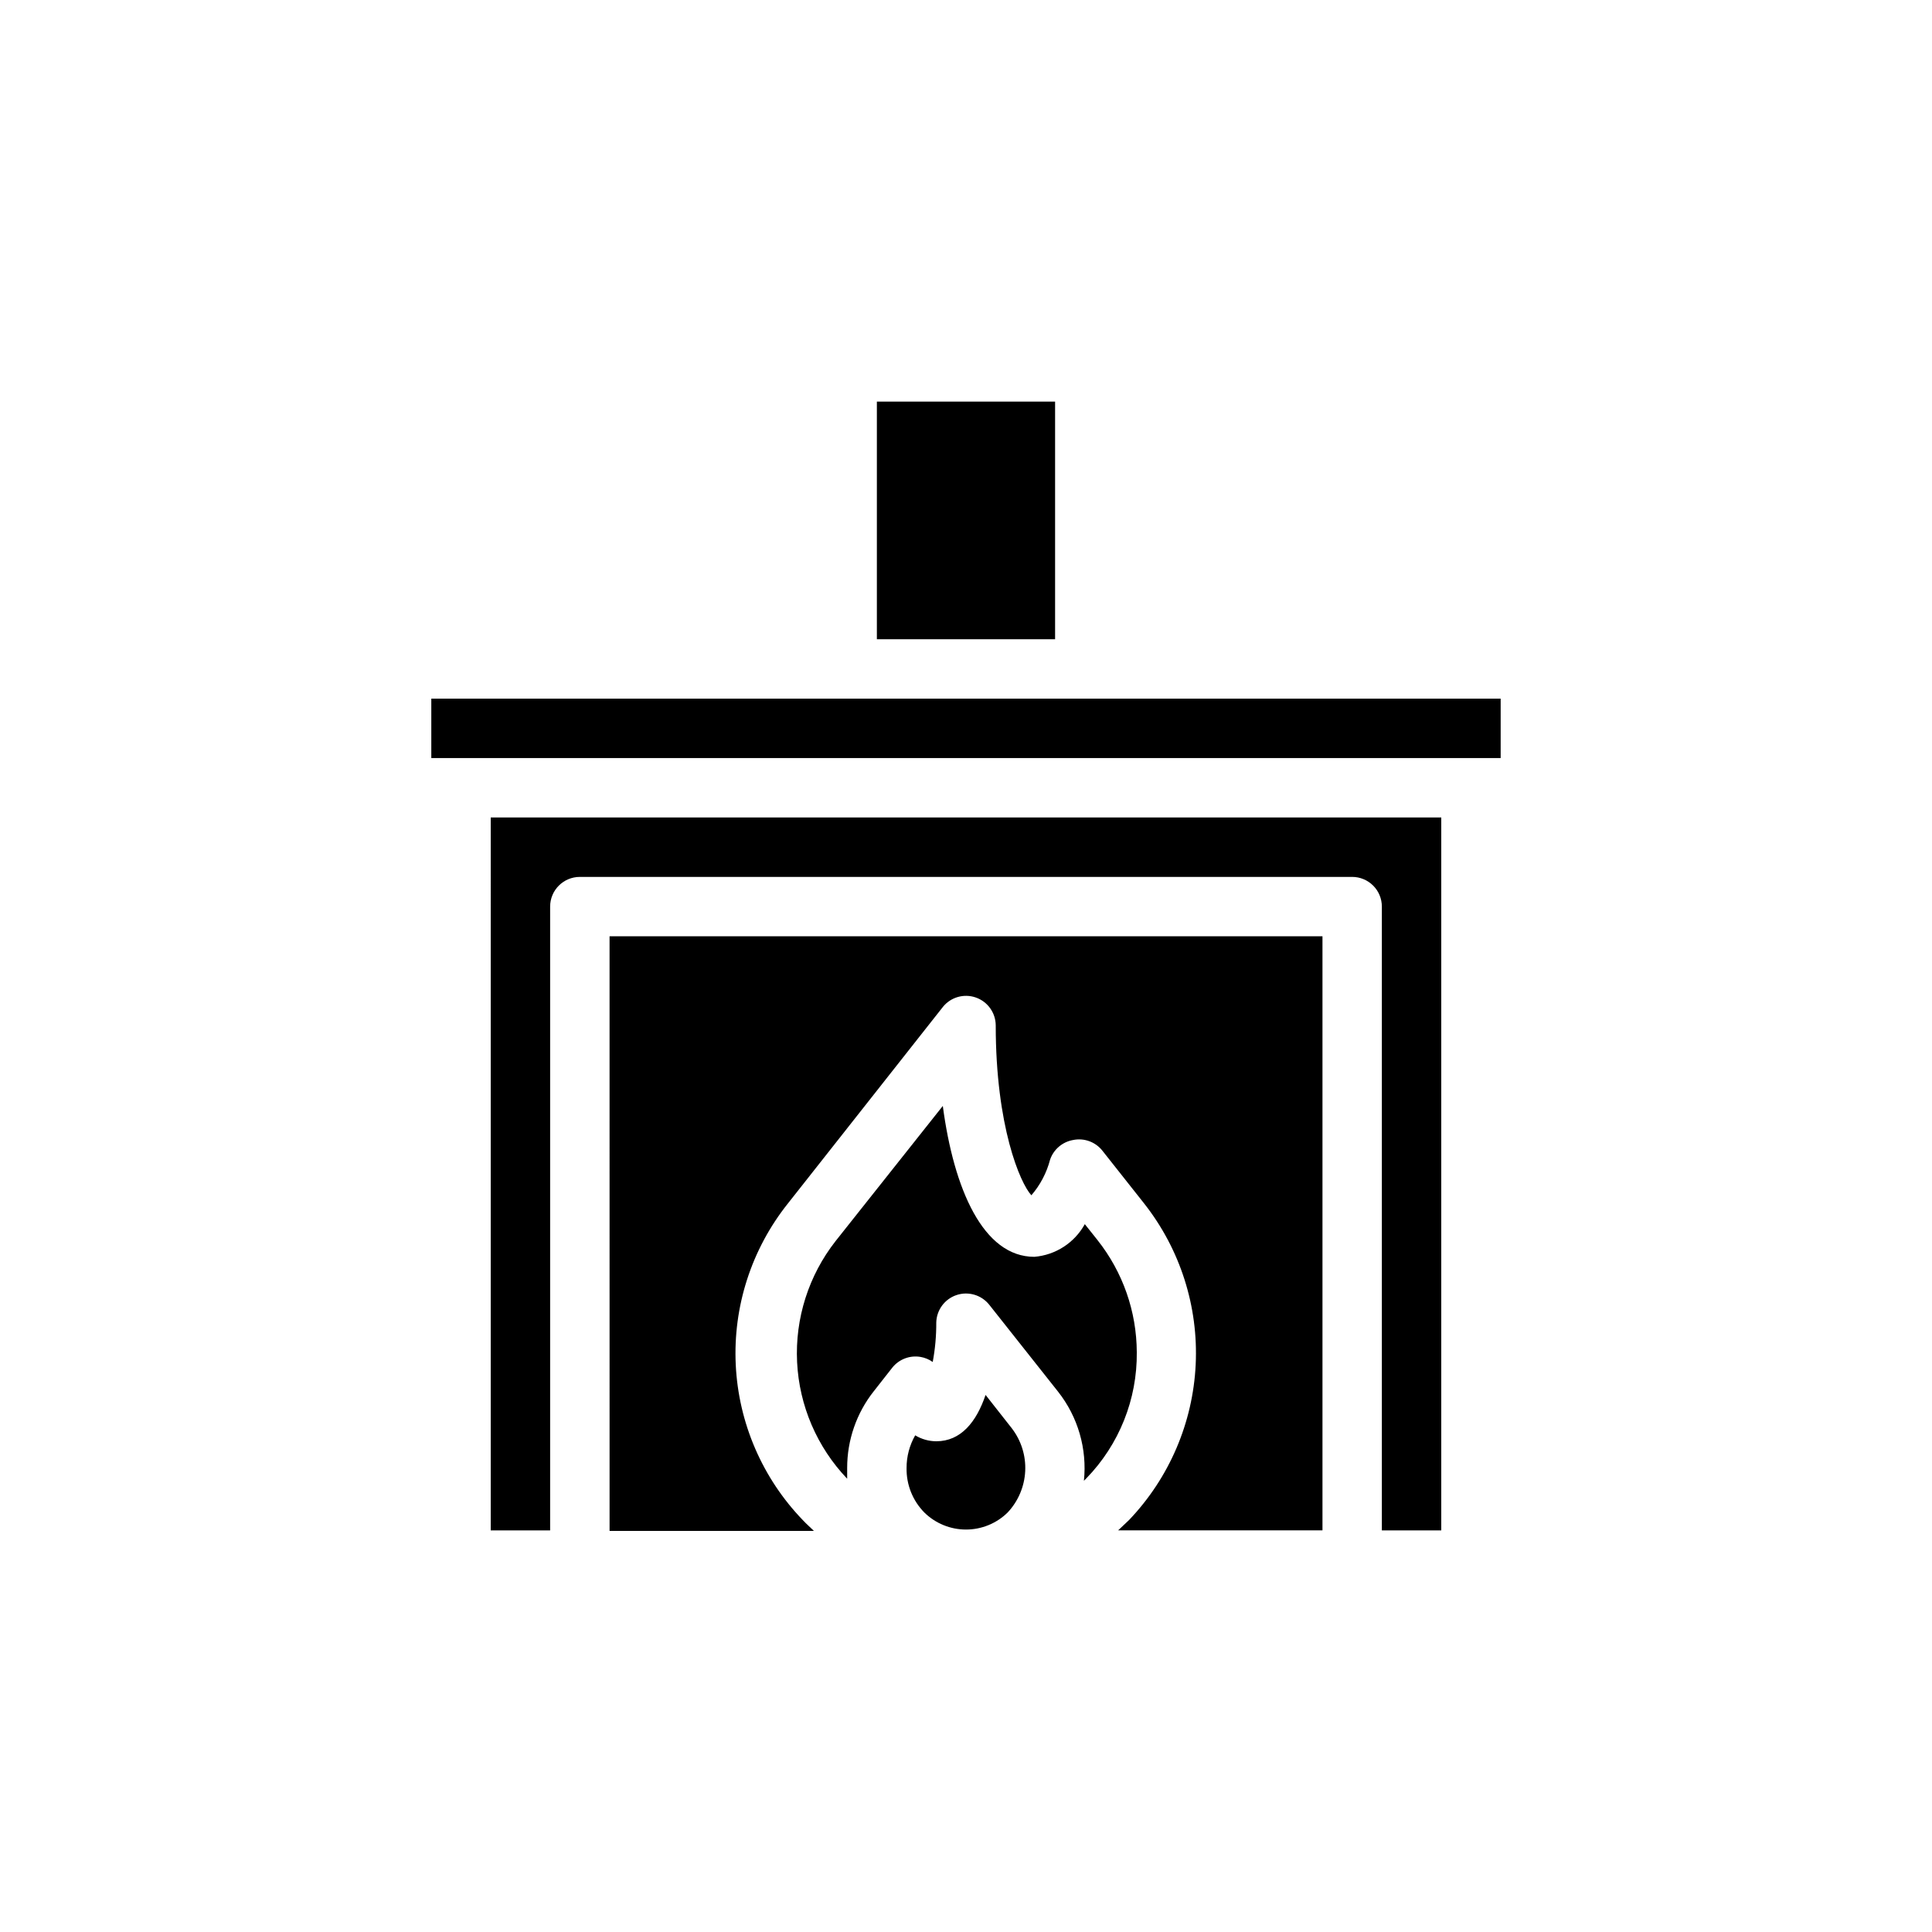 <?xml version="1.0" encoding="UTF-8"?>
<!-- Uploaded to: SVG Repo, www.svgrepo.com, Generator: SVG Repo Mixer Tools -->
<svg fill="#000000" width="800px" height="800px" version="1.1" viewBox="144 144 512 512" xmlns="http://www.w3.org/2000/svg">
 <g>
  <path d="m412.12 522.49c2.508 3.246 3.773 7.281 3.57 11.379-0.203 4.098-1.859 7.992-4.672 10.977-2.941 2.883-6.898 4.5-11.02 4.5s-8.078-1.617-11.023-4.5c-3.102-3.141-4.805-7.394-4.723-11.809-0.012-3.035 0.777-6.023 2.285-8.66 1.684 1.023 3.617 1.566 5.586 1.574 6.535 0 10.629-5.117 13.066-12.281z"/>
  <path d="m376.38 250.43h47.23v62.977h-47.23z"/>
  <path d="m445.26 502.34c0.137 12.48-4.676 24.508-13.383 33.453l-0.629 0.629v0.004c0.879-8.465-1.578-16.938-6.848-23.617l-18.262-23.066c-2.07-2.578-5.527-3.59-8.66-2.535-3.133 1.055-5.269 3.957-5.356 7.258 0.02 3.516-0.297 7.019-0.941 10.473-0.965-0.684-2.066-1.141-3.231-1.34-2.82-0.484-5.688 0.602-7.477 2.836l-4.879 6.219h-0.004c-4.598 5.801-7.094 12.984-7.082 20.387v3.543-0.707c-7.996-8.379-12.707-19.352-13.27-30.918s3.059-22.945 10.199-32.059l28.418-35.816c2.914 22.043 10.707 39.988 24.246 39.988 5.629-0.461 10.656-3.711 13.383-8.66l3.387 4.25h-0.004c6.691 8.449 10.352 18.902 10.391 29.68z"/>
  <path d="m305.54 392.12h188.93v157.44h-54.156l2.914-2.754h-0.004c10.645-11.156 16.906-25.773 17.645-41.172s-4.102-30.547-13.629-42.664l-11.02-13.934c-1.844-2.406-4.906-3.539-7.875-2.914-2.812 0.504-5.133 2.492-6.059 5.195-0.91 3.484-2.609 6.719-4.961 9.445-2.992-3.227-9.445-18.34-9.445-45.027-0.02-3.332-2.137-6.293-5.281-7.387-3.148-1.098-6.644-0.094-8.73 2.508l-41.094 52.113c-9.629 12.09-14.531 27.273-13.793 42.711 0.738 15.441 7.07 30.086 17.809 41.203 0.945 1.023 1.969 1.891 2.914 2.832h-54.16z"/>
  <path d="m274.05 360.64h251.9v188.93h-15.742v-165.31c0-2.086-0.828-4.09-2.305-5.566-1.477-1.477-3.481-2.305-5.566-2.305h-204.67c-4.348 0-7.875 3.523-7.875 7.871v165.31h-15.742z"/>
  <path d="m258.3 329.15h283.39v15.742h-283.39z"/>
 </g>
</svg>